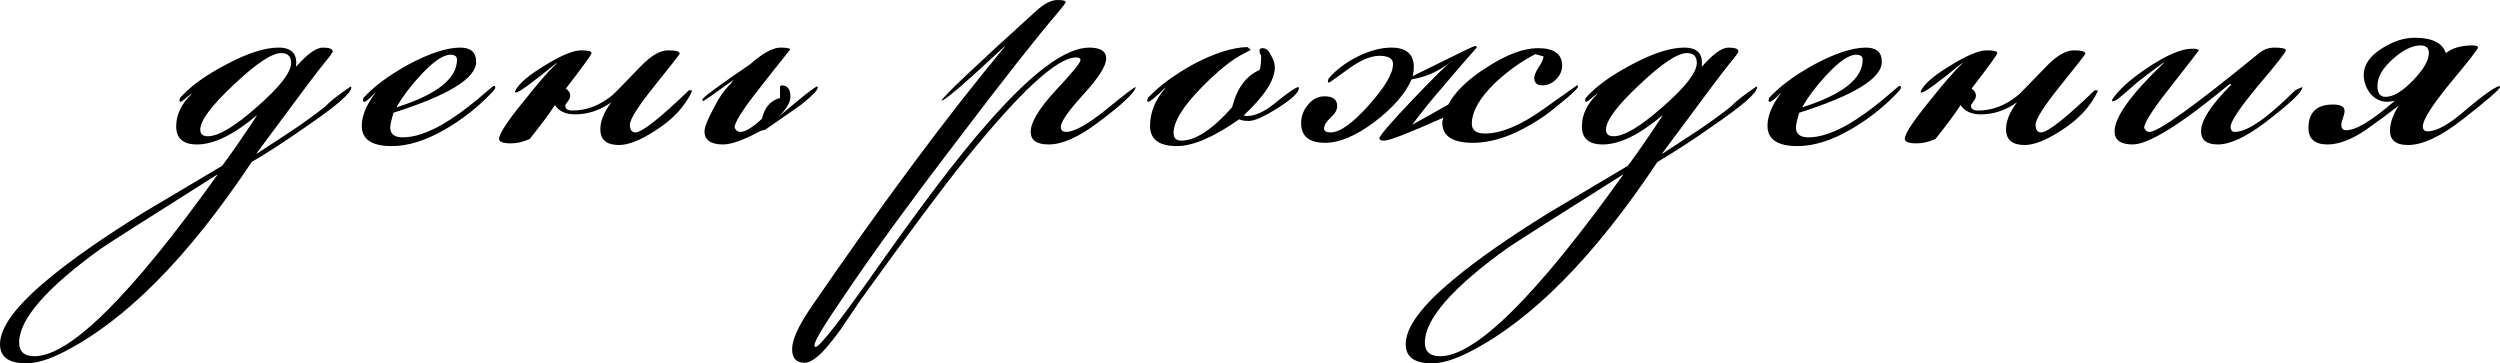 <?xml version="1.0" encoding="UTF-8"?> <svg xmlns="http://www.w3.org/2000/svg" viewBox="0 0 91.376 13.28" fill="none"><path d="M12.84 3.2C12.84 3.4 12.294 3.873 11.2 4.62C10.48 5.127 9.814 5.56 9.2 5.92C6.894 9.387 4.607 11.7 2.34 12.86C1.794 13.14 1.334 13.28 0.96 13.28C0.32 13.28 0 13.047 0 12.58C0 11.967 0.58 11.18 1.74 10.22C2.58 9.513 3.754 8.693 5.26 7.76C6.207 7.2 7.16 6.633 8.12 6.06C8.44 5.633 8.86 5.027 9.38 4.24V4.22C8.54 4.927 7.814 5.28 7.2 5.28C6.694 5.28 6.44 5.06 6.44 4.62C6.44 4.193 6.627 3.8 7 3.44V3.42C6.76 3.62 6.627 3.72 6.6 3.72C6.587 3.72 6.574 3.713 6.56 3.7V3.66C6.56 3.66 6.567 3.633 6.58 3.58C6.94 3.167 7.5 2.76 8.26 2.36C9.034 1.947 9.674 1.74 10.18 1.74C10.66 1.74 10.874 1.967 10.82 2.42H10.84C11.24 1.967 11.56 1.74 11.8 1.74C12.04 1.74 12.16 1.787 12.16 1.88C12.16 1.92 12.054 2.067 11.84 2.32C11.64 2.56 10.82 3.653 9.38 5.6V5.62L10.3 5.02C10.9 4.633 11.427 4.26 11.88 3.9C12.054 3.713 12.367 3.467 12.82 3.16C12.834 3.173 12.84 3.187 12.84 3.2ZM10.64 2.3C10.64 2.06 10.52 1.94 10.28 1.94C9.934 1.94 9.354 2.327 8.54 3.1C7.727 3.86 7.32 4.407 7.32 4.74C7.32 4.9 7.414 4.98 7.6 4.98C7.987 4.98 8.587 4.62 9.4 3.9C10.227 3.18 10.64 2.647 10.64 2.3ZM7.94 6.4V6.38C5.34 8.02 3.927 8.92 3.7 9.08C1.7 10.52 0.7 11.667 0.7 12.52C0.7 12.853 0.887 13.02 1.26 13.02C2.554 13.02 4.78 10.813 7.94 6.4ZM18.103 3.2C18.103 3.24 18.043 3.32 17.923 3.44C17.43 3.947 16.883 4.373 16.283 4.72C15.577 5.133 14.923 5.34 14.323 5.34C13.59 5.34 13.223 5.093 13.223 4.6C13.223 4.24 13.383 3.847 13.703 3.42H13.683C13.497 3.62 13.37 3.72 13.303 3.72C13.29 3.72 13.277 3.713 13.263 3.7V3.66C13.263 3.66 13.27 3.633 13.283 3.58C13.657 3.167 14.203 2.76 14.923 2.36C15.697 1.947 16.33 1.74 16.823 1.74C17.21 1.74 17.403 1.913 17.403 2.26C17.403 2.86 16.397 3.48 14.383 4.12C14.303 4.387 14.263 4.567 14.263 4.66C14.263 4.9 14.417 5.02 14.723 5.02C15.137 5.02 15.623 4.86 16.183 4.54C16.57 4.313 16.99 4.013 17.443 3.64C17.83 3.307 18.03 3.14 18.043 3.14C18.083 3.14 18.103 3.16 18.103 3.2ZM16.703 2.18C16.703 2.06 16.623 2 16.463 2C16.197 2 15.83 2.253 15.363 2.76C15.003 3.147 14.717 3.527 14.503 3.9V3.92C15.97 3.453 16.703 2.873 16.703 2.18ZM25.302 3.32C25.035 3.893 24.582 4.38 23.942 4.78C23.408 5.127 22.968 5.3 22.622 5.3C22.168 5.3 21.942 5.107 21.942 4.72C21.942 4.427 22.075 4.1 22.342 3.74C21.928 4.033 21.488 4.18 21.022 4.18C20.675 4.18 20.428 4.067 20.282 3.84C20.095 4.133 19.788 4.547 19.362 5.08C19.122 5.187 18.895 5.24 18.682 5.24C18.388 5.24 18.242 5.187 18.242 5.08C18.242 4.893 18.542 4.433 19.142 3.7C19.648 3.06 20.048 2.6 20.342 2.32V2.3C19.462 3.02 18.968 3.38 18.862 3.38C18.835 3.38 18.822 3.367 18.822 3.34C18.942 3.073 19.302 2.76 19.902 2.4C20.502 2.027 20.948 1.84 21.242 1.84C21.495 1.84 21.622 1.873 21.622 1.94C21.622 1.993 21.308 2.427 20.682 3.24C20.788 3.307 20.842 3.393 20.842 3.5C20.842 3.567 20.808 3.64 20.742 3.72C20.688 3.787 20.662 3.833 20.662 3.86C20.662 3.98 20.748 4.04 20.922 4.04C21.442 4.04 21.928 3.853 22.382 3.48C22.408 3.467 22.755 3.113 23.422 2.42C23.795 2.033 24.128 1.84 24.422 1.84C24.702 1.84 24.842 1.88 24.842 1.96C24.842 1.987 24.535 2.38 23.922 3.14C23.322 3.887 23.022 4.36 23.022 4.56C23.022 4.653 23.042 4.727 23.082 4.78C23.122 4.82 23.168 4.84 23.222 4.84C23.462 4.84 24.115 4.327 25.182 3.3H25.242C25.268 3.3 25.288 3.307 25.302 3.32ZM29.89 3.2C29.89 3.293 29.69 3.5 29.29 3.82C29.01 4.02 28.57 4.327 27.97 4.74L27.81 4.78C27.197 5.113 26.737 5.28 26.43 5.28C25.977 5.28 25.75 5.12 25.75 4.8C25.75 4.653 25.857 4.38 26.07 3.98C26.27 3.58 26.484 3.273 26.71 3.06C26.737 3.02 26.77 2.973 26.81 2.92C26.09 3.44 25.717 3.7 25.69 3.7L25.67 3.64C25.67 3.573 26.257 3.14 27.43 2.34C27.484 2.287 27.564 2.22 27.67 2.14C28.017 1.873 28.304 1.74 28.53 1.74C28.73 1.74 28.85 1.76 28.89 1.8C28.504 2.28 28.124 2.76 27.75 3.24C27.15 4 26.85 4.473 26.85 4.66C26.85 4.673 26.87 4.707 26.91 4.76C26.95 4.8 27.004 4.82 27.07 4.82C27.244 4.82 27.504 4.66 27.85 4.34C27.944 3.927 28.164 3.673 28.51 3.58C28.51 3.58 28.51 3.44 28.51 3.16L28.53 3.14C28.544 3.127 28.557 3.12 28.57 3.12C28.784 3.12 28.89 3.26 28.89 3.54C28.89 3.74 28.744 3.987 28.45 4.28C28.584 4.16 28.797 3.98 29.09 3.74C29.557 3.353 29.817 3.16 29.87 3.16C29.884 3.173 29.89 3.187 29.89 3.2ZM41.512 3.18C41.485 3.38 41.025 3.813 40.132 4.48C39.425 5.013 38.825 5.28 38.332 5.28C37.892 5.28 37.672 5.127 37.672 4.82C37.672 4.473 37.972 3.973 38.572 3.32C39.185 2.667 39.492 2.293 39.492 2.2C39.492 2.133 39.438 2.1 39.332 2.1C38.639 2.1 37.292 3.34 35.292 5.82C34.492 6.807 33.219 8.513 31.472 10.94C31.219 11.313 30.965 11.687 30.712 12.06C30.352 12.553 30.079 12.873 29.892 13.02C29.705 13.18 29.545 13.26 29.412 13.26C29.105 13.26 28.952 13.093 28.952 12.76C28.952 12.427 29.172 11.933 29.612 11.28C32.252 7.427 34.625 4.233 36.732 1.7H36.712C35.299 3.02 34.532 3.68 34.412 3.68C34.479 3.52 35.632 2.427 37.872 0.4C38.165 0.133 38.425 -0 38.652 -0C38.852 -0 38.952 0.027 38.952 0.08C38.952 0.107 38.845 0.247 38.632 0.5C37.899 1.353 36.672 2.913 34.952 5.18C33.379 7.233 32.078 9.013 31.052 10.52C30.199 11.76 29.772 12.453 29.772 12.6V12.66C29.785 12.673 29.799 12.68 29.812 12.68C29.959 12.68 30.699 11.733 32.032 9.84C33.712 7.453 35.045 5.7 36.032 4.58C37.672 2.687 38.932 1.74 39.812 1.74C40.225 1.74 40.432 1.873 40.432 2.14C40.432 2.407 40.152 2.847 39.592 3.46C39.045 4.06 38.772 4.453 38.772 4.64C38.772 4.76 38.839 4.82 38.972 4.82C39.265 4.82 39.745 4.553 40.412 4.02C41.078 3.473 41.445 3.193 41.512 3.18ZM47.475 3.22C47.475 3.38 47.222 3.62 46.715 3.94C46.209 4.26 45.855 4.42 45.655 4.42C45.482 4.42 45.362 4.4 45.295 4.36C44.362 5.013 43.602 5.34 43.015 5.34C42.362 5.34 42.035 5.093 42.035 4.6C42.035 4.107 42.222 3.647 42.595 3.22V3.2C42.249 3.547 42.035 3.72 41.955 3.72C41.942 3.72 41.935 3.713 41.935 3.7V3.66C41.935 3.66 41.942 3.633 41.955 3.58C42.369 3.14 42.929 2.727 43.635 2.34C44.395 1.94 45.049 1.733 45.595 1.72L45.715 1.82C45.702 1.833 45.629 1.873 45.495 1.94C45.055 2.153 44.529 2.573 43.915 3.2C43.235 3.893 42.895 4.447 42.895 4.86C42.895 5.047 42.989 5.14 43.175 5.14C43.695 5.14 44.315 4.733 45.035 3.92C45.209 3.227 45.542 2.773 46.035 2.56C46.075 2.467 46.095 2.3 46.095 2.06C46.095 2.033 46.082 2 46.055 1.96C46.042 1.907 46.035 1.867 46.035 1.84C46.035 1.787 46.075 1.76 46.155 1.76C46.275 1.76 46.375 1.847 46.455 2.02C46.549 2.18 46.595 2.327 46.595 2.46C46.595 2.927 46.215 3.513 45.455 4.22C45.495 4.233 45.535 4.24 45.575 4.24C45.882 4.24 46.229 4.08 46.615 3.76C47.055 3.4 47.335 3.207 47.455 3.18C47.469 3.193 47.475 3.207 47.475 3.22ZM57.676 3.16C57.676 3.227 57.47 3.427 57.056 3.76C56.723 4.04 56.47 4.233 56.296 4.34C55.403 4.927 54.583 5.22 53.836 5.22C53.09 5.22 52.716 4.973 52.716 4.48C52.716 4.44 52.73 4.38 52.756 4.3C51.503 4.86 50.783 5.14 50.596 5.14C50.476 5.14 50.416 5.113 50.416 5.06C50.416 4.967 50.816 4.5 51.616 3.66C52.376 2.86 52.856 2.387 53.056 2.24C52.603 2.6 52.116 2.82 51.596 2.9C51.37 3.42 50.916 3.94 50.236 4.46C49.556 4.967 48.956 5.22 48.436 5.22C47.85 5.22 47.556 4.98 47.556 4.5C47.556 4.247 47.643 4.02 47.816 3.82C47.976 3.62 48.176 3.52 48.416 3.52C48.723 3.52 48.876 3.64 48.876 3.88C48.876 4.013 48.796 4.153 48.636 4.3C48.476 4.447 48.396 4.58 48.396 4.7C48.396 4.793 48.476 4.84 48.636 4.84C48.97 4.84 49.43 4.513 50.016 3.86C50.616 3.193 50.916 2.687 50.916 2.34C50.916 2.14 50.75 2.04 50.416 2.04C50.096 2.04 49.71 2.207 49.256 2.54C48.816 2.86 48.59 3.02 48.576 3.02C48.563 3.02 48.55 3.013 48.536 3V2.96C48.536 2.96 48.543 2.933 48.556 2.88C48.81 2.573 49.156 2.307 49.596 2.08C50.05 1.853 50.469 1.74 50.856 1.74C51.403 1.74 51.676 1.98 51.676 2.46C51.676 2.553 51.663 2.66 51.636 2.78C51.716 2.74 52.123 2.54 52.856 2.18C53.523 1.847 53.876 1.68 53.916 1.68C53.956 1.68 53.976 1.7 53.976 1.74C53.616 2.14 53.19 2.633 52.696 3.22C52.323 3.647 51.963 4.093 51.616 4.56C51.91 4.4 52.35 4.153 52.936 3.82C53.19 3.34 53.67 2.88 54.376 2.44C55.083 1.987 55.696 1.76 56.216 1.76C56.803 1.76 57.096 1.973 57.096 2.4C57.096 2.587 57.023 2.753 56.876 2.9C56.73 3.047 56.563 3.12 56.376 3.12C56.176 3.12 56.076 3.027 56.076 2.84C56.076 2.76 56.13 2.633 56.236 2.46C56.356 2.287 56.416 2.153 56.416 2.06L56.116 1.98C55.596 2.247 55.103 2.6 54.636 3.04C54.076 3.587 53.796 4.08 53.796 4.52C53.796 4.76 53.956 4.88 54.276 4.88C54.863 4.88 55.57 4.587 56.396 4C57.223 3.413 57.636 3.12 57.636 3.12H57.656C57.67 3.133 57.676 3.147 57.676 3.16ZM64.219 3.2C64.219 3.4 63.673 3.873 62.579 4.62C61.859 5.127 61.193 5.56 60.579 5.92C58.273 9.387 55.986 11.7 53.719 12.86C53.173 13.14 52.713 13.28 52.339 13.28C51.699 13.28 51.379 13.047 51.379 12.58C51.379 11.967 51.959 11.18 53.119 10.22C53.959 9.513 55.133 8.693 56.639 7.76C57.586 7.2 58.539 6.633 59.499 6.06C59.819 5.633 60.239 5.027 60.759 4.24V4.22C59.919 4.927 59.193 5.28 58.579 5.28C58.073 5.28 57.819 5.06 57.819 4.62C57.819 4.193 58.006 3.8 58.379 3.44V3.42C58.139 3.62 58.006 3.72 57.979 3.72C57.966 3.72 57.953 3.713 57.939 3.7V3.66C57.939 3.66 57.946 3.633 57.959 3.58C58.319 3.167 58.879 2.76 59.639 2.36C60.413 1.947 61.053 1.74 61.559 1.74C62.039 1.74 62.253 1.967 62.199 2.42H62.219C62.619 1.967 62.939 1.74 63.179 1.74C63.419 1.74 63.539 1.787 63.539 1.88C63.539 1.92 63.433 2.067 63.219 2.32C63.019 2.56 62.199 3.653 60.759 5.6V5.62L61.679 5.02C62.279 4.633 62.806 4.26 63.259 3.9C63.433 3.713 63.746 3.467 64.199 3.16C64.213 3.173 64.219 3.187 64.219 3.2ZM62.019 2.3C62.019 2.06 61.899 1.94 61.659 1.94C61.313 1.94 60.733 2.327 59.919 3.1C59.106 3.86 58.699 4.407 58.699 4.74C58.699 4.9 58.793 4.98 58.979 4.98C59.366 4.98 59.966 4.62 60.779 3.9C61.606 3.18 62.019 2.647 62.019 2.3ZM59.319 6.4V6.38C56.719 8.02 55.306 8.92 55.079 9.08C53.079 10.52 52.079 11.667 52.079 12.52C52.079 12.853 52.266 13.02 52.639 13.02C53.933 13.02 56.159 10.813 59.319 6.4ZM69.482 3.2C69.482 3.24 69.422 3.32 69.302 3.44C68.809 3.947 68.262 4.373 67.662 4.72C66.956 5.133 66.302 5.34 65.702 5.34C64.969 5.34 64.602 5.093 64.602 4.6C64.602 4.24 64.762 3.847 65.082 3.42H65.062C64.876 3.62 64.749 3.72 64.682 3.72C64.669 3.72 64.656 3.713 64.642 3.7V3.66C64.642 3.66 64.649 3.633 64.662 3.58C65.036 3.167 65.582 2.76 66.302 2.36C67.076 1.947 67.709 1.74 68.202 1.74C68.589 1.74 68.782 1.913 68.782 2.26C68.782 2.86 67.776 3.48 65.762 4.12C65.682 4.387 65.642 4.567 65.642 4.66C65.642 4.9 65.796 5.02 66.102 5.02C66.516 5.02 67.002 4.86 67.562 4.54C67.949 4.313 68.369 4.013 68.822 3.64C69.209 3.307 69.409 3.14 69.422 3.14C69.462 3.14 69.482 3.16 69.482 3.2ZM68.082 2.18C68.082 2.06 68.002 2 67.842 2C67.576 2 67.209 2.253 66.742 2.76C66.382 3.147 66.096 3.527 65.882 3.9V3.92C67.349 3.453 68.082 2.873 68.082 2.18ZM76.681 3.32C76.414 3.893 75.961 4.38 75.321 4.78C74.787 5.127 74.347 5.3 74.001 5.3C73.547 5.3 73.321 5.107 73.321 4.72C73.321 4.427 73.454 4.1 73.721 3.74C73.307 4.033 72.867 4.18 72.401 4.18C72.054 4.18 71.807 4.067 71.661 3.84C71.474 4.133 71.167 4.547 70.741 5.08C70.501 5.187 70.274 5.24 70.061 5.24C69.767 5.24 69.621 5.187 69.621 5.08C69.621 4.893 69.921 4.433 70.521 3.7C71.027 3.06 71.427 2.6 71.721 2.32V2.3C70.841 3.02 70.347 3.38 70.241 3.38C70.214 3.38 70.201 3.367 70.201 3.34C70.321 3.073 70.681 2.76 71.281 2.4C71.881 2.027 72.327 1.84 72.621 1.84C72.874 1.84 73.001 1.873 73.001 1.94C73.001 1.993 72.687 2.427 72.061 3.24C72.167 3.307 72.221 3.393 72.221 3.5C72.221 3.567 72.187 3.64 72.121 3.72C72.067 3.787 72.041 3.833 72.041 3.86C72.041 3.98 72.127 4.04 72.301 4.04C72.821 4.04 73.307 3.853 73.761 3.48C73.787 3.467 74.134 3.113 74.801 2.42C75.174 2.033 75.507 1.84 75.801 1.84C76.081 1.84 76.221 1.88 76.221 1.96C76.221 1.987 75.914 2.38 75.301 3.14C74.701 3.887 74.401 4.36 74.401 4.56C74.401 4.653 74.421 4.727 74.461 4.78C74.501 4.82 74.547 4.84 74.601 4.84C74.841 4.84 75.494 4.327 76.561 3.3H76.621C76.647 3.3 76.667 3.307 76.681 3.32ZM84.149 3.2C84.149 3.36 83.696 3.787 82.789 4.48C82.083 5.013 81.509 5.28 81.069 5.28C80.656 5.28 80.449 5.12 80.449 4.8C80.449 4.4 80.816 3.833 81.549 3.1L81.509 3.06C79.723 4.54 78.536 5.28 77.949 5.28C77.509 5.28 77.289 5.12 77.289 4.8C77.289 4.28 77.889 3.447 79.089 2.3V2.28C78.876 2.427 78.556 2.667 78.129 3C77.969 3.147 77.729 3.353 77.409 3.62C77.329 3.673 77.263 3.7 77.209 3.7L77.189 3.66C77.416 3.3 77.849 2.907 78.489 2.48C79.183 2.013 79.729 1.78 80.129 1.78C80.263 1.78 80.343 1.8 80.369 1.84C80.356 1.867 79.989 2.34 79.269 3.26C78.669 4.02 78.369 4.493 78.369 4.68C78.383 4.693 78.403 4.72 78.429 4.76C78.456 4.8 78.503 4.82 78.569 4.82C78.889 4.82 80.216 3.867 82.549 1.96C82.722 1.813 82.916 1.74 83.129 1.74C83.409 1.74 83.549 1.773 83.549 1.84C83.549 1.907 83.209 2.34 82.529 3.14C81.863 3.94 81.529 4.44 81.529 4.64C81.529 4.693 81.543 4.74 81.569 4.78C81.596 4.807 81.636 4.82 81.689 4.82C82.143 4.82 82.876 4.313 83.889 3.3L84.149 3.18V3.2ZM91.375 3.18C91.375 3.26 90.922 3.653 90.016 4.36C89.215 4.987 88.549 5.3 88.016 5.3C87.575 5.3 87.355 5.127 87.355 4.78C87.355 4.5 87.462 4.193 87.675 3.86C87.276 4.167 86.869 4.467 86.455 4.76C85.936 5.107 85.475 5.28 85.076 5.28C84.609 5.28 84.375 5.08 84.375 4.68C84.375 4.107 84.676 3.82 85.276 3.82C85.556 3.82 85.695 3.9 85.695 4.06C85.695 4.113 85.675 4.2 85.636 4.32C85.596 4.427 85.576 4.507 85.576 4.56C85.576 4.693 85.636 4.76 85.756 4.76C86.116 4.76 86.709 4.4 87.535 3.68C87.429 3.707 87.335 3.72 87.256 3.72C87.015 3.72 86.809 3.62 86.635 3.42C86.476 3.207 86.395 2.98 86.395 2.74C86.395 2.367 86.622 2.04 87.076 1.76C87.476 1.507 87.869 1.38 88.255 1.38C88.896 1.38 89.276 1.567 89.395 1.94C89.636 1.753 89.962 1.66 90.376 1.66C90.455 1.66 90.515 1.673 90.556 1.7L90.576 1.72C90.576 1.787 90.236 2.227 89.555 3.04C88.889 3.853 88.556 4.38 88.556 4.62C88.556 4.74 88.615 4.8 88.736 4.8C89.056 4.8 89.502 4.553 90.075 4.06C90.716 3.513 91.142 3.207 91.356 3.14C91.369 3.153 91.375 3.167 91.375 3.18ZM88.776 1.94C88.776 1.753 88.675 1.66 88.475 1.66C88.169 1.66 87.829 1.827 87.456 2.16C87.082 2.493 86.896 2.82 86.896 3.14C86.896 3.407 86.995 3.54 87.195 3.54C87.476 3.54 87.809 3.34 88.196 2.94C88.582 2.54 88.776 2.207 88.776 1.94Z" fill="black"></path></svg> 